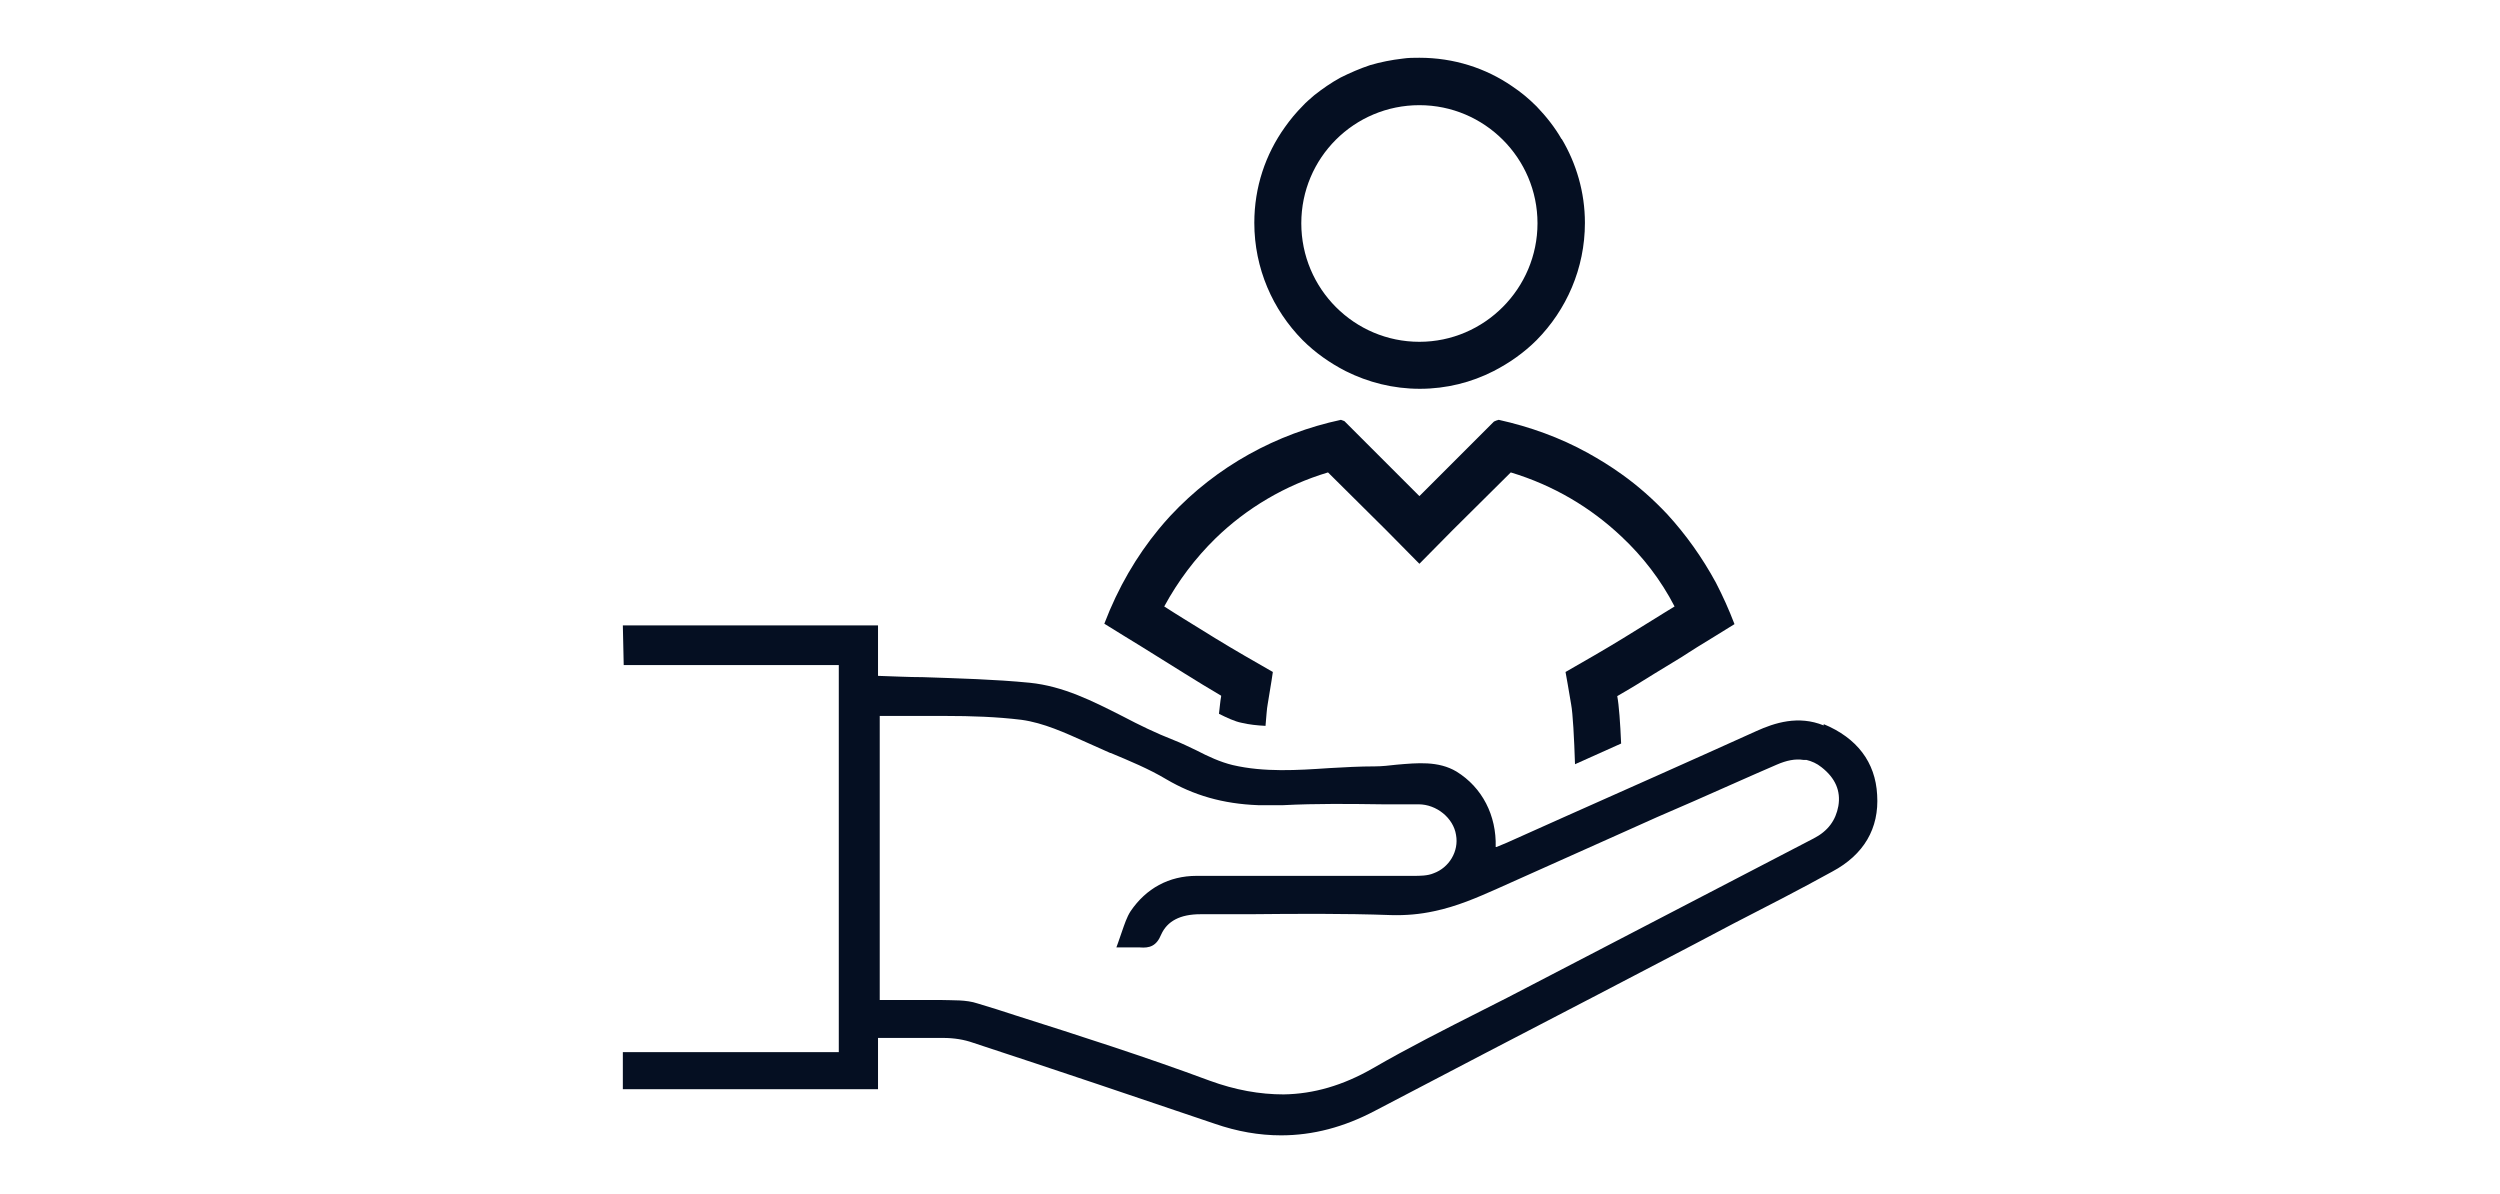 <?xml version="1.0" encoding="UTF-8"?>
<svg id="Layer_1" xmlns="http://www.w3.org/2000/svg" version="1.1" viewBox="0 0 58 27.7">
  <!-- Generator: Adobe Illustrator 30.0.0, SVG Export Plug-In . SVG Version: 2.1.1 Build 123)  -->
  <defs>
    <style>
      .st0 {
        fill: #050f22;
      }
    </style>
  </defs>
  <path class="st0" d="M42.31,16.83c-.59-.24-1.14-.06-1.56.13-1.48.67-2.99,1.34-4.45,1.99l-1.34.6c-.07.03-.15.06-.24.1h-.02c.02-.73-.31-1.38-.91-1.75-.42-.25-.91-.2-1.38-.16-.18.02-.35.04-.51.04-.35,0-.71.02-1.06.04-.74.05-1.51.1-2.24-.07-.29-.07-.57-.2-.84-.34-.17-.08-.35-.17-.53-.24-.41-.16-.8-.35-1.18-.55-.71-.36-1.38-.7-2.16-.78-.82-.08-1.62-.1-2.48-.13-.34,0-.69-.02-1.04-.03v-1.17h-5.92l.02.92h4.99v8.98h-5.01v.86h5.92v-1.19h.4c.38,0,.75,0,1.11,0,.26,0,.49.04.69.11,2.04.67,3.87,1.29,5.61,1.88.52.18,1.03.27,1.54.27.74,0,1.46-.19,2.18-.57,1.72-.9,3.46-1.81,5.16-2.69.75-.39,1.49-.78,2.24-1.17.3-.16.61-.32.91-.48.76-.39,1.54-.79,2.3-1.21.73-.39,1.09-1,1.04-1.78-.04-.76-.47-1.32-1.24-1.64ZM20.39,16.61c.32,0,.65,0,.96,0,.19,0,.39,0,.59,0,.59,0,1.19.02,1.76.09.51.07,1.01.3,1.5.52.18.08.38.17.56.25h.01c.43.18.89.37,1.29.61.63.37,1.31.57,2.13.6.19,0,.38,0,.58,0,.77-.04,1.55-.03,2.3-.02.28,0,.56,0,.84,0,.42,0,.81.32.87.71.07.38-.16.76-.52.89-.14.06-.32.06-.47.06h-4.06c-.32,0-.65,0-.97,0-.64,0-1.17.29-1.53.82-.09.14-.14.3-.2.47-.03.08-.06.17-.09.26l-.04.11h.31c.1,0,.16,0,.23,0,.23.02.39-.03.5-.3.14-.31.44-.47.91-.47.38,0,.75,0,1.12,0,1.08-.01,2.2-.02,3.3.02.35.01.68-.02,1-.09.53-.11,1.01-.32,1.46-.52.95-.43,1.91-.85,2.86-1.28.57-.26,1.14-.51,1.7-.75.64-.28,1.28-.57,1.93-.85.23-.1.43-.14.62-.11.01,0,.02,0,.04,0,0,0,.02,0,.03,0,.12.03.24.08.35.17.32.25.45.55.39.9-.06.33-.24.58-.57.75l-6.54,3.4c-.38.2-.77.4-1.15.59-.85.43-1.72.87-2.55,1.35-.68.39-1.36.59-2.06.6-.55,0-1.12-.1-1.72-.32-1.48-.55-3.01-1.04-4.49-1.51-.3-.1-.59-.19-.89-.28-.27-.09-.57-.07-.85-.08h-.07c-.19,0-.38,0-.57,0-.14,0-.28,0-.43,0h-.35v-6.59Z"/>
  <path class="st0" d="M36.23,3.23c-.16-.28-.36-.53-.58-.76-.18-.18-.36-.33-.57-.47-.61-.42-1.35-.66-2.15-.66-.13,0-.26,0-.39.02-.26.03-.51.08-.75.15-.24.08-.47.18-.69.29-.22.12-.42.26-.61.41-.09.08-.19.16-.27.25-.15.15-.29.32-.41.49-.45.63-.71,1.39-.71,2.22,0,1.06.43,2.02,1.12,2.72.29.29.63.53,1,.72.52.26,1.1.41,1.72.41s1.2-.15,1.71-.41c.37-.19.71-.43,1-.72.69-.7,1.12-1.66,1.12-2.72,0-.71-.2-1.38-.54-1.95ZM32.93,7.93c-1.51,0-2.74-1.23-2.74-2.75s1.23-2.74,2.74-2.74,2.74,1.23,2.74,2.74-1.23,2.75-2.74,2.75Z"/>
  <path class="st0" d="M28.33,16.16c-.02.1-.03.24-.05.4.18.09.37.18.53.21.17.04.35.06.55.07.02-.22.03-.4.05-.5l.09-.55.03-.2-.66-.38c-.45-.26-.87-.52-1.4-.85-.15-.09-.3-.19-.46-.29.32-.59.72-1.12,1.19-1.58.72-.7,1.61-1.23,2.61-1.53l1.35,1.34.77.78.77-.78,1.35-1.34c.99.3,1.85.81,2.57,1.49.49.46.91,1,1.23,1.62-.17.1-.32.2-.47.29-.53.33-.95.59-1.4.85l-.66.38.05.28.08.47c.04.21.07.78.09,1.39l1.07-.48c-.02-.47-.05-.89-.09-1.1.1-.06.19-.11.29-.17.19-.11.37-.23.57-.35.2-.12.41-.25.64-.39.11-.07.23-.15.36-.23.26-.16.54-.33.86-.53-.13-.34-.27-.65-.43-.96-.32-.59-.7-1.12-1.13-1.59,0,0,0,0,0,0-.33-.35-.68-.66-1.06-.93-.25-.18-.51-.34-.78-.49-.65-.36-1.35-.61-2.07-.77-.04.01-.07.02-.11.04l-1.73,1.73-1.74-1.74s-.05-.02-.08-.03c-1.49.32-2.88,1.07-3.96,2.23-.09.1-.19.21-.27.31-.51.62-.94,1.35-1.26,2.19.32.2.6.37.86.53.76.47,1.27.8,1.85,1.14Z"/>
</svg>
